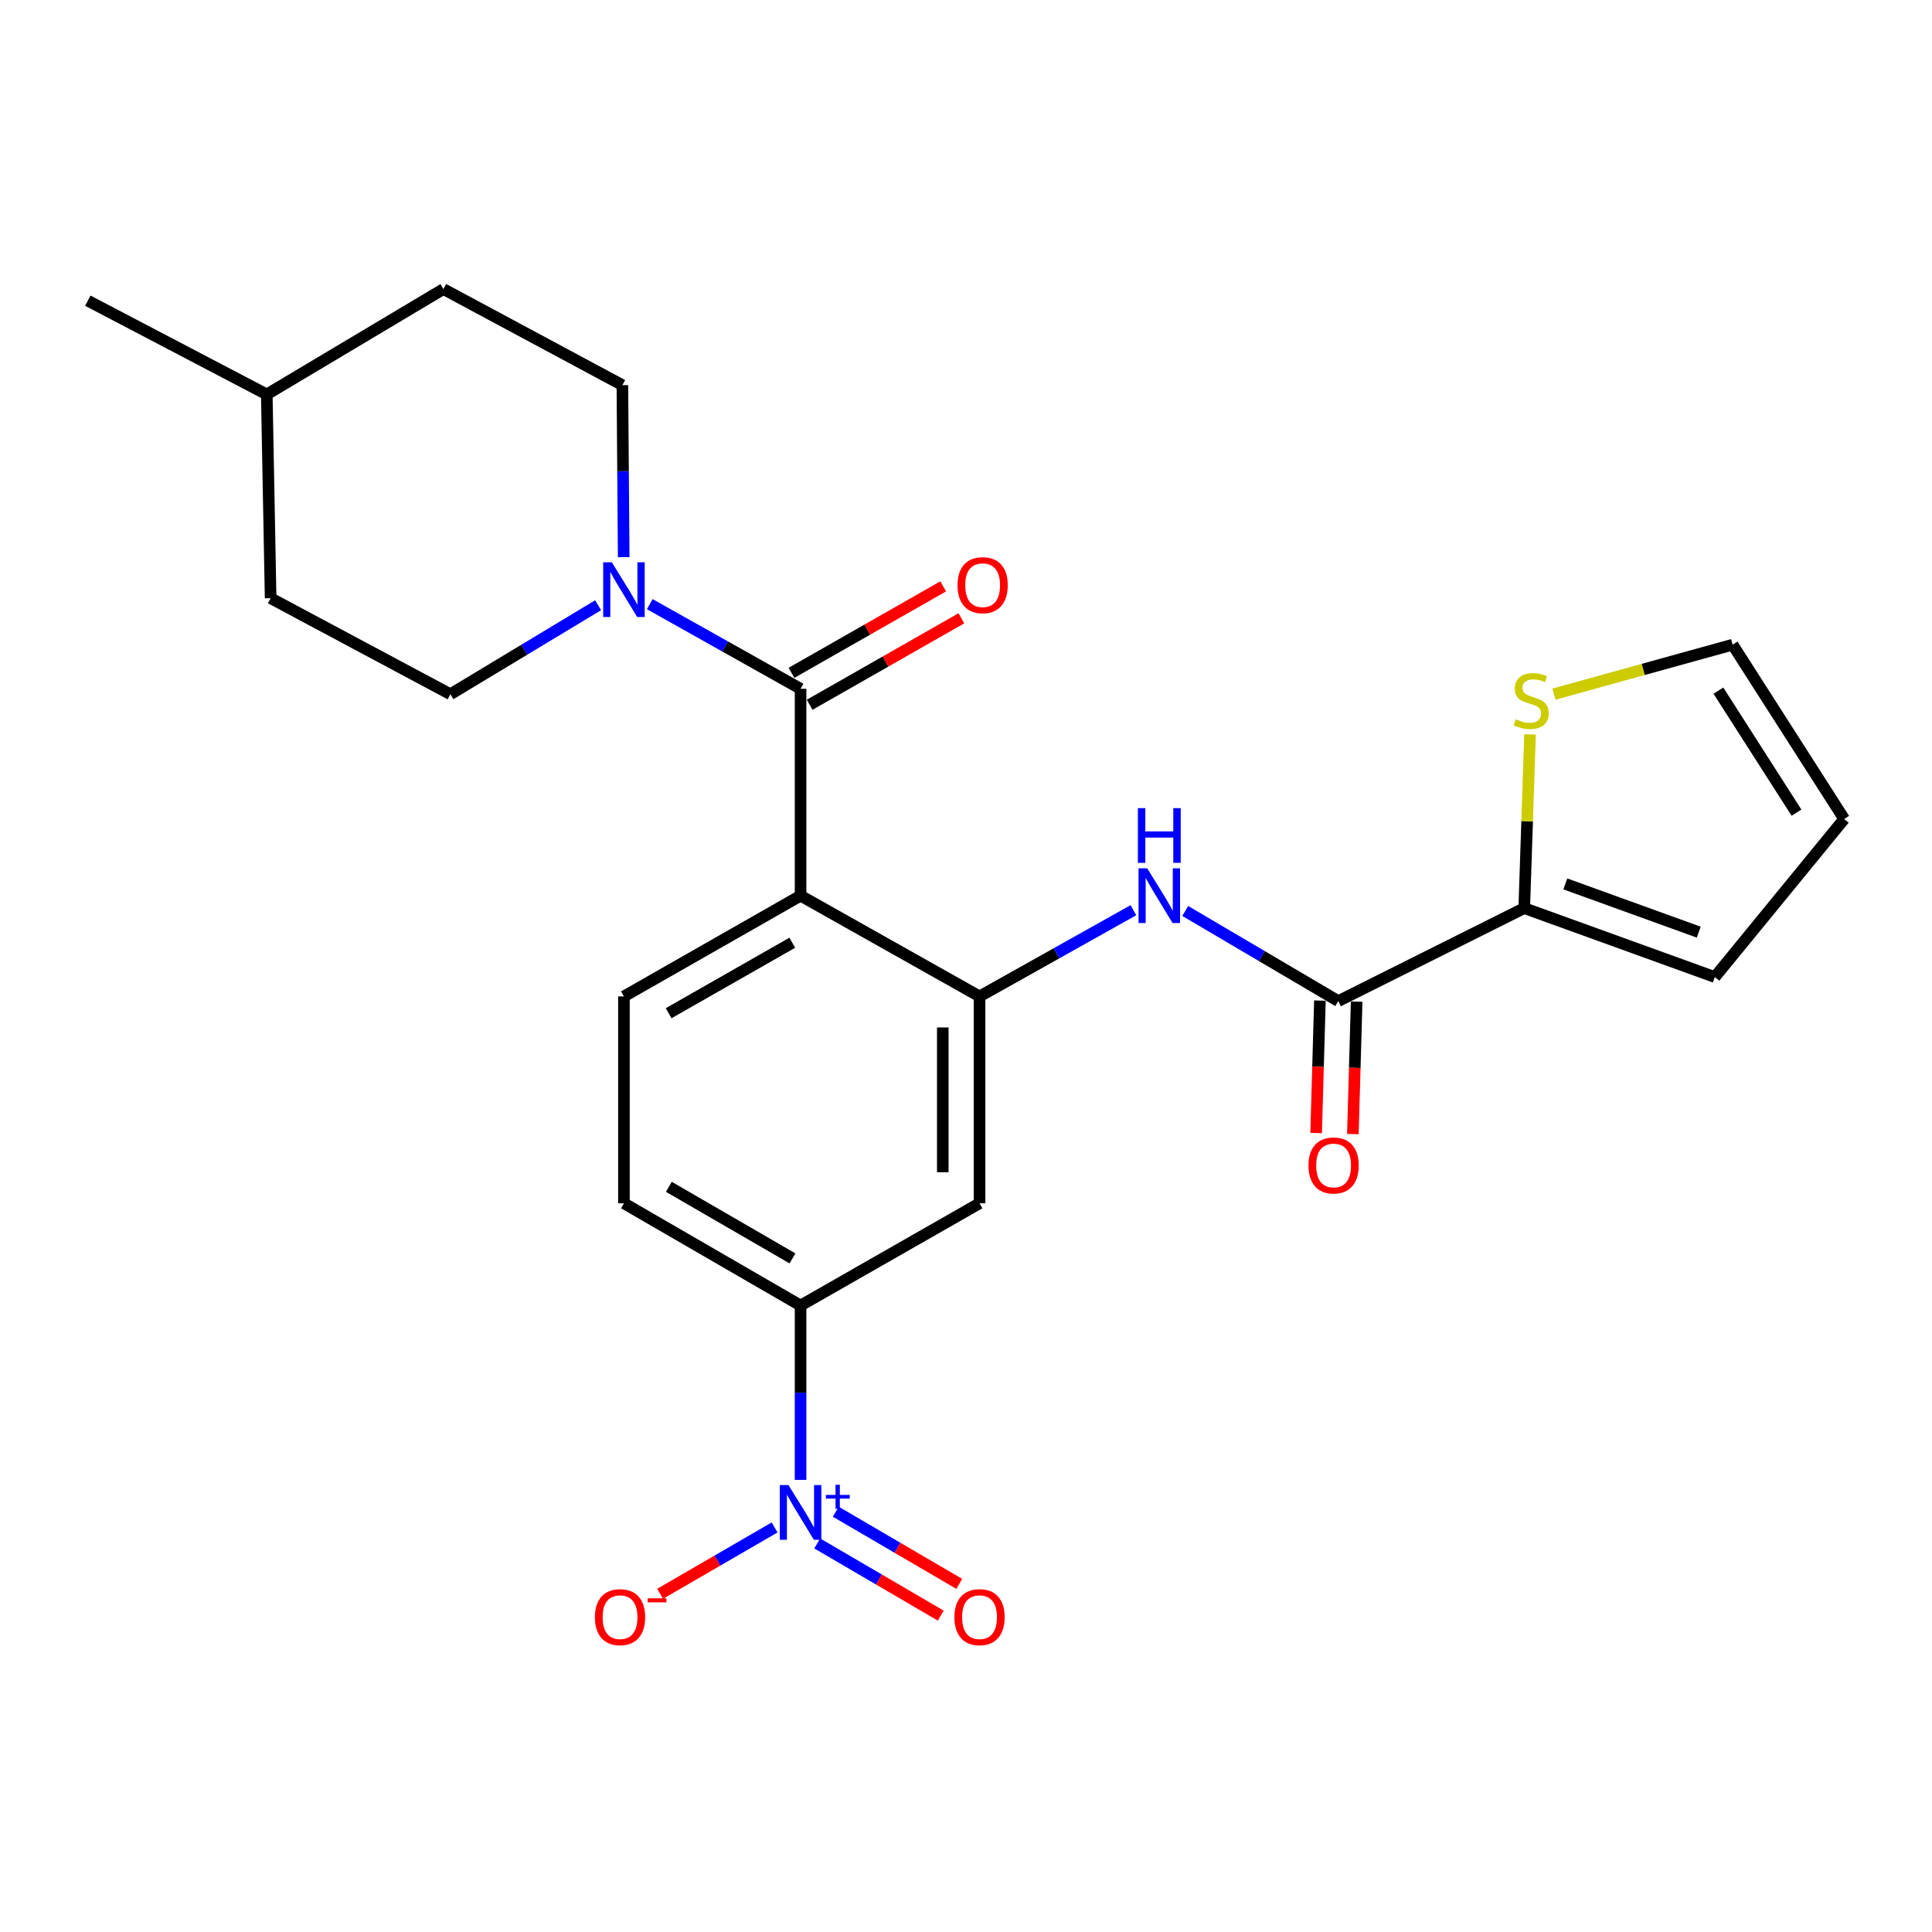 <?xml version='1.0' encoding='iso-8859-1'?>
<svg version='1.1' baseProfile='full'
              xmlns='http://www.w3.org/2000/svg'
                      xmlns:rdkit='http://www.rdkit.org/xml'
                      xmlns:xlink='http://www.w3.org/1999/xlink'
                  xml:space='preserve'
width='1000px' height='1000px' viewBox='0 0 1000 1000'>
<!-- END OF HEADER -->
<rect style='opacity:1.0;fill:#FFFFFF;stroke:none' width='1000' height='1000' x='0' y='0'> </rect>
<path class='bond-0' d='M 414.37,463.606 L 414.37,356.525' style='fill:none;fill-rule:evenodd;stroke:#000000;stroke-width:6px;stroke-linecap:butt;stroke-linejoin:miter;stroke-opacity:1' />
<path class='bond-2' d='M 414.37,463.606 L 507.006,515.747' style='fill:none;fill-rule:evenodd;stroke:#000000;stroke-width:6px;stroke-linecap:butt;stroke-linejoin:miter;stroke-opacity:1' />
<path class='bond-9' d='M 414.37,463.606 L 322.95,515.747' style='fill:none;fill-rule:evenodd;stroke:#000000;stroke-width:6px;stroke-linecap:butt;stroke-linejoin:miter;stroke-opacity:1' />
<path class='bond-9' d='M 410.081,487.951 L 346.087,524.449' style='fill:none;fill-rule:evenodd;stroke:#000000;stroke-width:6px;stroke-linecap:butt;stroke-linejoin:miter;stroke-opacity:1' />
<path class='bond-3' d='M 414.37,356.525 L 375.341,334.616' style='fill:none;fill-rule:evenodd;stroke:#000000;stroke-width:6px;stroke-linecap:butt;stroke-linejoin:miter;stroke-opacity:1' />
<path class='bond-3' d='M 375.341,334.616 L 336.311,312.708' style='fill:none;fill-rule:evenodd;stroke:#0000FF;stroke-width:6px;stroke-linecap:butt;stroke-linejoin:miter;stroke-opacity:1' />
<path class='bond-13' d='M 419.08,364.788 L 458.345,342.408' style='fill:none;fill-rule:evenodd;stroke:#000000;stroke-width:6px;stroke-linecap:butt;stroke-linejoin:miter;stroke-opacity:1' />
<path class='bond-13' d='M 458.345,342.408 L 497.61,320.028' style='fill:none;fill-rule:evenodd;stroke:#FF0000;stroke-width:6px;stroke-linecap:butt;stroke-linejoin:miter;stroke-opacity:1' />
<path class='bond-13' d='M 409.661,348.262 L 448.926,325.882' style='fill:none;fill-rule:evenodd;stroke:#000000;stroke-width:6px;stroke-linecap:butt;stroke-linejoin:miter;stroke-opacity:1' />
<path class='bond-13' d='M 448.926,325.882 L 488.191,303.502' style='fill:none;fill-rule:evenodd;stroke:#FF0000;stroke-width:6px;stroke-linecap:butt;stroke-linejoin:miter;stroke-opacity:1' />
<path class='bond-1' d='M 414.37,765.986 L 414.37,720.863' style='fill:none;fill-rule:evenodd;stroke:#0000FF;stroke-width:6px;stroke-linecap:butt;stroke-linejoin:miter;stroke-opacity:1' />
<path class='bond-1' d='M 414.37,720.863 L 414.37,675.741' style='fill:none;fill-rule:evenodd;stroke:#000000;stroke-width:6px;stroke-linecap:butt;stroke-linejoin:miter;stroke-opacity:1' />
<path class='bond-11' d='M 400.931,790.61 L 371.295,807.781' style='fill:none;fill-rule:evenodd;stroke:#0000FF;stroke-width:6px;stroke-linecap:butt;stroke-linejoin:miter;stroke-opacity:1' />
<path class='bond-11' d='M 371.295,807.781 L 341.658,824.952' style='fill:none;fill-rule:evenodd;stroke:#FF0000;stroke-width:6px;stroke-linecap:butt;stroke-linejoin:miter;stroke-opacity:1' />
<path class='bond-12' d='M 422.994,798.879 L 454.954,817.556' style='fill:none;fill-rule:evenodd;stroke:#0000FF;stroke-width:6px;stroke-linecap:butt;stroke-linejoin:miter;stroke-opacity:1' />
<path class='bond-12' d='M 454.954,817.556 L 486.914,836.234' style='fill:none;fill-rule:evenodd;stroke:#FF0000;stroke-width:6px;stroke-linecap:butt;stroke-linejoin:miter;stroke-opacity:1' />
<path class='bond-12' d='M 432.592,782.456 L 464.552,801.134' style='fill:none;fill-rule:evenodd;stroke:#0000FF;stroke-width:6px;stroke-linecap:butt;stroke-linejoin:miter;stroke-opacity:1' />
<path class='bond-12' d='M 464.552,801.134 L 496.512,819.811' style='fill:none;fill-rule:evenodd;stroke:#FF0000;stroke-width:6px;stroke-linecap:butt;stroke-linejoin:miter;stroke-opacity:1' />
<path class='bond-5' d='M 507.006,515.747 L 546.827,493.433' style='fill:none;fill-rule:evenodd;stroke:#000000;stroke-width:6px;stroke-linecap:butt;stroke-linejoin:miter;stroke-opacity:1' />
<path class='bond-5' d='M 546.827,493.433 L 586.648,471.119' style='fill:none;fill-rule:evenodd;stroke:#0000FF;stroke-width:6px;stroke-linecap:butt;stroke-linejoin:miter;stroke-opacity:1' />
<path class='bond-7' d='M 507.006,515.747 L 507.006,622.818' style='fill:none;fill-rule:evenodd;stroke:#000000;stroke-width:6px;stroke-linecap:butt;stroke-linejoin:miter;stroke-opacity:1' />
<path class='bond-7' d='M 487.985,531.808 L 487.985,606.758' style='fill:none;fill-rule:evenodd;stroke:#000000;stroke-width:6px;stroke-linecap:butt;stroke-linejoin:miter;stroke-opacity:1' />
<path class='bond-17' d='M 309.588,313.26 L 271.357,336.298' style='fill:none;fill-rule:evenodd;stroke:#0000FF;stroke-width:6px;stroke-linecap:butt;stroke-linejoin:miter;stroke-opacity:1' />
<path class='bond-17' d='M 271.357,336.298 L 233.125,359.336' style='fill:none;fill-rule:evenodd;stroke:#000000;stroke-width:6px;stroke-linecap:butt;stroke-linejoin:miter;stroke-opacity:1' />
<path class='bond-18' d='M 322.822,288.402 L 322.485,243.877' style='fill:none;fill-rule:evenodd;stroke:#0000FF;stroke-width:6px;stroke-linecap:butt;stroke-linejoin:miter;stroke-opacity:1' />
<path class='bond-18' d='M 322.485,243.877 L 322.147,199.352' style='fill:none;fill-rule:evenodd;stroke:#000000;stroke-width:6px;stroke-linecap:butt;stroke-linejoin:miter;stroke-opacity:1' />
<path class='bond-4' d='M 692.69,518.167 L 653.086,494.841' style='fill:none;fill-rule:evenodd;stroke:#000000;stroke-width:6px;stroke-linecap:butt;stroke-linejoin:miter;stroke-opacity:1' />
<path class='bond-4' d='M 653.086,494.841 L 613.482,471.515' style='fill:none;fill-rule:evenodd;stroke:#0000FF;stroke-width:6px;stroke-linecap:butt;stroke-linejoin:miter;stroke-opacity:1' />
<path class='bond-8' d='M 692.69,518.167 L 788.94,470.042' style='fill:none;fill-rule:evenodd;stroke:#000000;stroke-width:6px;stroke-linecap:butt;stroke-linejoin:miter;stroke-opacity:1' />
<path class='bond-16' d='M 683.183,517.896 L 682.207,552.171' style='fill:none;fill-rule:evenodd;stroke:#000000;stroke-width:6px;stroke-linecap:butt;stroke-linejoin:miter;stroke-opacity:1' />
<path class='bond-16' d='M 682.207,552.171 L 681.231,586.446' style='fill:none;fill-rule:evenodd;stroke:#FF0000;stroke-width:6px;stroke-linecap:butt;stroke-linejoin:miter;stroke-opacity:1' />
<path class='bond-16' d='M 702.197,518.438 L 701.221,552.713' style='fill:none;fill-rule:evenodd;stroke:#000000;stroke-width:6px;stroke-linecap:butt;stroke-linejoin:miter;stroke-opacity:1' />
<path class='bond-16' d='M 701.221,552.713 L 700.245,586.987' style='fill:none;fill-rule:evenodd;stroke:#FF0000;stroke-width:6px;stroke-linecap:butt;stroke-linejoin:miter;stroke-opacity:1' />
<path class='bond-6' d='M 414.37,675.741 L 322.95,622.818' style='fill:none;fill-rule:evenodd;stroke:#000000;stroke-width:6px;stroke-linecap:butt;stroke-linejoin:miter;stroke-opacity:1' />
<path class='bond-6' d='M 410.187,651.34 L 346.193,614.294' style='fill:none;fill-rule:evenodd;stroke:#000000;stroke-width:6px;stroke-linecap:butt;stroke-linejoin:miter;stroke-opacity:1' />
<path class='bond-25' d='M 414.37,675.741 L 507.006,622.818' style='fill:none;fill-rule:evenodd;stroke:#000000;stroke-width:6px;stroke-linecap:butt;stroke-linejoin:miter;stroke-opacity:1' />
<path class='bond-10' d='M 788.94,470.042 L 790.443,425.08' style='fill:none;fill-rule:evenodd;stroke:#000000;stroke-width:6px;stroke-linecap:butt;stroke-linejoin:miter;stroke-opacity:1' />
<path class='bond-10' d='M 790.443,425.08 L 791.946,380.117' style='fill:none;fill-rule:evenodd;stroke:#CCCC00;stroke-width:6px;stroke-linecap:butt;stroke-linejoin:miter;stroke-opacity:1' />
<path class='bond-14' d='M 788.94,470.042 L 887.589,505.718' style='fill:none;fill-rule:evenodd;stroke:#000000;stroke-width:6px;stroke-linecap:butt;stroke-linejoin:miter;stroke-opacity:1' />
<path class='bond-14' d='M 810.207,457.506 L 879.261,482.479' style='fill:none;fill-rule:evenodd;stroke:#000000;stroke-width:6px;stroke-linecap:butt;stroke-linejoin:miter;stroke-opacity:1' />
<path class='bond-15' d='M 322.95,515.747 L 322.95,622.818' style='fill:none;fill-rule:evenodd;stroke:#000000;stroke-width:6px;stroke-linecap:butt;stroke-linejoin:miter;stroke-opacity:1' />
<path class='bond-19' d='M 804.318,359.286 L 850.561,346.487' style='fill:none;fill-rule:evenodd;stroke:#CCCC00;stroke-width:6px;stroke-linecap:butt;stroke-linejoin:miter;stroke-opacity:1' />
<path class='bond-19' d='M 850.561,346.487 L 896.804,333.688' style='fill:none;fill-rule:evenodd;stroke:#000000;stroke-width:6px;stroke-linecap:butt;stroke-linejoin:miter;stroke-opacity:1' />
<path class='bond-20' d='M 887.589,505.718 L 954.545,423.914' style='fill:none;fill-rule:evenodd;stroke:#000000;stroke-width:6px;stroke-linecap:butt;stroke-linejoin:miter;stroke-opacity:1' />
<path class='bond-22' d='M 233.125,359.336 L 140.077,309.615' style='fill:none;fill-rule:evenodd;stroke:#000000;stroke-width:6px;stroke-linecap:butt;stroke-linejoin:miter;stroke-opacity:1' />
<path class='bond-21' d='M 322.147,199.352 L 229.511,149.621' style='fill:none;fill-rule:evenodd;stroke:#000000;stroke-width:6px;stroke-linecap:butt;stroke-linejoin:miter;stroke-opacity:1' />
<path class='bond-27' d='M 896.804,333.688 L 954.545,423.914' style='fill:none;fill-rule:evenodd;stroke:#000000;stroke-width:6px;stroke-linecap:butt;stroke-linejoin:miter;stroke-opacity:1' />
<path class='bond-27' d='M 889.443,357.475 L 929.862,420.634' style='fill:none;fill-rule:evenodd;stroke:#000000;stroke-width:6px;stroke-linecap:butt;stroke-linejoin:miter;stroke-opacity:1' />
<path class='bond-23' d='M 229.511,149.621 L 138.08,204.15' style='fill:none;fill-rule:evenodd;stroke:#000000;stroke-width:6px;stroke-linecap:butt;stroke-linejoin:miter;stroke-opacity:1' />
<path class='bond-26' d='M 140.077,309.615 L 138.08,204.15' style='fill:none;fill-rule:evenodd;stroke:#000000;stroke-width:6px;stroke-linecap:butt;stroke-linejoin:miter;stroke-opacity:1' />
<path class='bond-24' d='M 138.08,204.15 L 45.455,155.634' style='fill:none;fill-rule:evenodd;stroke:#000000;stroke-width:6px;stroke-linecap:butt;stroke-linejoin:miter;stroke-opacity:1' />
<path  class='atom-2' d='M 408.11 768.663
L 417.39 783.663
Q 418.31 785.143, 419.79 787.823
Q 421.27 790.503, 421.35 790.663
L 421.35 768.663
L 425.11 768.663
L 425.11 796.983
L 421.23 796.983
L 411.27 780.583
Q 410.11 778.663, 408.87 776.463
Q 407.67 774.263, 407.31 773.583
L 407.31 796.983
L 403.63 796.983
L 403.63 768.663
L 408.11 768.663
' fill='#0000FF'/>
<path  class='atom-2' d='M 427.486 773.768
L 432.476 773.768
L 432.476 768.514
L 434.694 768.514
L 434.694 773.768
L 439.815 773.768
L 439.815 775.668
L 434.694 775.668
L 434.694 780.948
L 432.476 780.948
L 432.476 775.668
L 427.486 775.668
L 427.486 773.768
' fill='#0000FF'/>
<path  class='atom-4' d='M 316.69 291.048
L 325.97 306.048
Q 326.89 307.528, 328.37 310.208
Q 329.85 312.888, 329.93 313.048
L 329.93 291.048
L 333.69 291.048
L 333.69 319.368
L 329.81 319.368
L 319.85 302.968
Q 318.69 301.048, 317.45 298.848
Q 316.25 296.648, 315.89 295.968
L 315.89 319.368
L 312.21 319.368
L 312.21 291.048
L 316.69 291.048
' fill='#0000FF'/>
<path  class='atom-6' d='M 593.794 449.446
L 603.074 464.446
Q 603.994 465.926, 605.474 468.606
Q 606.954 471.286, 607.034 471.446
L 607.034 449.446
L 610.794 449.446
L 610.794 477.766
L 606.914 477.766
L 596.954 461.366
Q 595.794 459.446, 594.554 457.246
Q 593.354 455.046, 592.994 454.366
L 592.994 477.766
L 589.314 477.766
L 589.314 449.446
L 593.794 449.446
' fill='#0000FF'/>
<path  class='atom-6' d='M 588.974 418.294
L 592.814 418.294
L 592.814 430.334
L 607.294 430.334
L 607.294 418.294
L 611.134 418.294
L 611.134 446.614
L 607.294 446.614
L 607.294 433.534
L 592.814 433.534
L 592.814 446.614
L 588.974 446.614
L 588.974 418.294
' fill='#0000FF'/>
<path  class='atom-11' d='M 784.533 372.268
Q 784.853 372.388, 786.173 372.948
Q 787.493 373.508, 788.933 373.868
Q 790.413 374.188, 791.853 374.188
Q 794.533 374.188, 796.093 372.908
Q 797.653 371.588, 797.653 369.308
Q 797.653 367.748, 796.853 366.788
Q 796.093 365.828, 794.893 365.308
Q 793.693 364.788, 791.693 364.188
Q 789.173 363.428, 787.653 362.708
Q 786.173 361.988, 785.093 360.468
Q 784.053 358.948, 784.053 356.388
Q 784.053 352.828, 786.453 350.628
Q 788.893 348.428, 793.693 348.428
Q 796.973 348.428, 800.693 349.988
L 799.773 353.068
Q 796.373 351.668, 793.813 351.668
Q 791.053 351.668, 789.533 352.828
Q 788.013 353.948, 788.053 355.908
Q 788.053 357.428, 788.813 358.348
Q 789.613 359.268, 790.733 359.788
Q 791.893 360.308, 793.813 360.908
Q 796.373 361.708, 797.893 362.508
Q 799.413 363.308, 800.493 364.948
Q 801.613 366.548, 801.613 369.308
Q 801.613 373.228, 798.973 375.348
Q 796.373 377.428, 792.013 377.428
Q 789.493 377.428, 787.573 376.868
Q 785.693 376.348, 783.453 375.428
L 784.533 372.268
' fill='#CCCC00'/>
<path  class='atom-12' d='M 307.932 837.041
Q 307.932 830.241, 311.292 826.441
Q 314.652 822.641, 320.932 822.641
Q 327.212 822.641, 330.572 826.441
Q 333.932 830.241, 333.932 837.041
Q 333.932 843.921, 330.532 847.841
Q 327.132 851.721, 320.932 851.721
Q 314.692 851.721, 311.292 847.841
Q 307.932 843.961, 307.932 837.041
M 320.932 848.521
Q 325.252 848.521, 327.572 845.641
Q 329.932 842.721, 329.932 837.041
Q 329.932 831.481, 327.572 828.681
Q 325.252 825.841, 320.932 825.841
Q 316.612 825.841, 314.252 828.641
Q 311.932 831.441, 311.932 837.041
Q 311.932 842.761, 314.252 845.641
Q 316.612 848.521, 320.932 848.521
' fill='#FF0000'/>
<path  class='atom-12' d='M 335.252 827.263
L 344.94 827.263
L 344.94 829.375
L 335.252 829.375
L 335.252 827.263
' fill='#FF0000'/>
<path  class='atom-13' d='M 494.006 837.041
Q 494.006 830.241, 497.366 826.441
Q 500.726 822.641, 507.006 822.641
Q 513.286 822.641, 516.646 826.441
Q 520.006 830.241, 520.006 837.041
Q 520.006 843.921, 516.606 847.841
Q 513.206 851.721, 507.006 851.721
Q 500.766 851.721, 497.366 847.841
Q 494.006 843.961, 494.006 837.041
M 507.006 848.521
Q 511.326 848.521, 513.646 845.641
Q 516.006 842.721, 516.006 837.041
Q 516.006 831.481, 513.646 828.681
Q 511.326 825.841, 507.006 825.841
Q 502.686 825.841, 500.326 828.641
Q 498.006 831.441, 498.006 837.041
Q 498.006 842.761, 500.326 845.641
Q 502.686 848.521, 507.006 848.521
' fill='#FF0000'/>
<path  class='atom-14' d='M 495.613 302.889
Q 495.613 296.089, 498.973 292.289
Q 502.333 288.489, 508.613 288.489
Q 514.893 288.489, 518.253 292.289
Q 521.613 296.089, 521.613 302.889
Q 521.613 309.769, 518.213 313.689
Q 514.813 317.569, 508.613 317.569
Q 502.373 317.569, 498.973 313.689
Q 495.613 309.809, 495.613 302.889
M 508.613 314.369
Q 512.933 314.369, 515.253 311.489
Q 517.613 308.569, 517.613 302.889
Q 517.613 297.329, 515.253 294.529
Q 512.933 291.689, 508.613 291.689
Q 504.293 291.689, 501.933 294.489
Q 499.613 297.289, 499.613 302.889
Q 499.613 308.609, 501.933 311.489
Q 504.293 314.369, 508.613 314.369
' fill='#FF0000'/>
<path  class='atom-17' d='M 677.27 603.243
Q 677.27 596.443, 680.63 592.643
Q 683.99 588.843, 690.27 588.843
Q 696.55 588.843, 699.91 592.643
Q 703.27 596.443, 703.27 603.243
Q 703.27 610.123, 699.87 614.043
Q 696.47 617.923, 690.27 617.923
Q 684.03 617.923, 680.63 614.043
Q 677.27 610.163, 677.27 603.243
M 690.27 614.723
Q 694.59 614.723, 696.91 611.843
Q 699.27 608.923, 699.27 603.243
Q 699.27 597.683, 696.91 594.883
Q 694.59 592.043, 690.27 592.043
Q 685.95 592.043, 683.59 594.843
Q 681.27 597.643, 681.27 603.243
Q 681.27 608.963, 683.59 611.843
Q 685.95 614.723, 690.27 614.723
' fill='#FF0000'/>
</svg>
